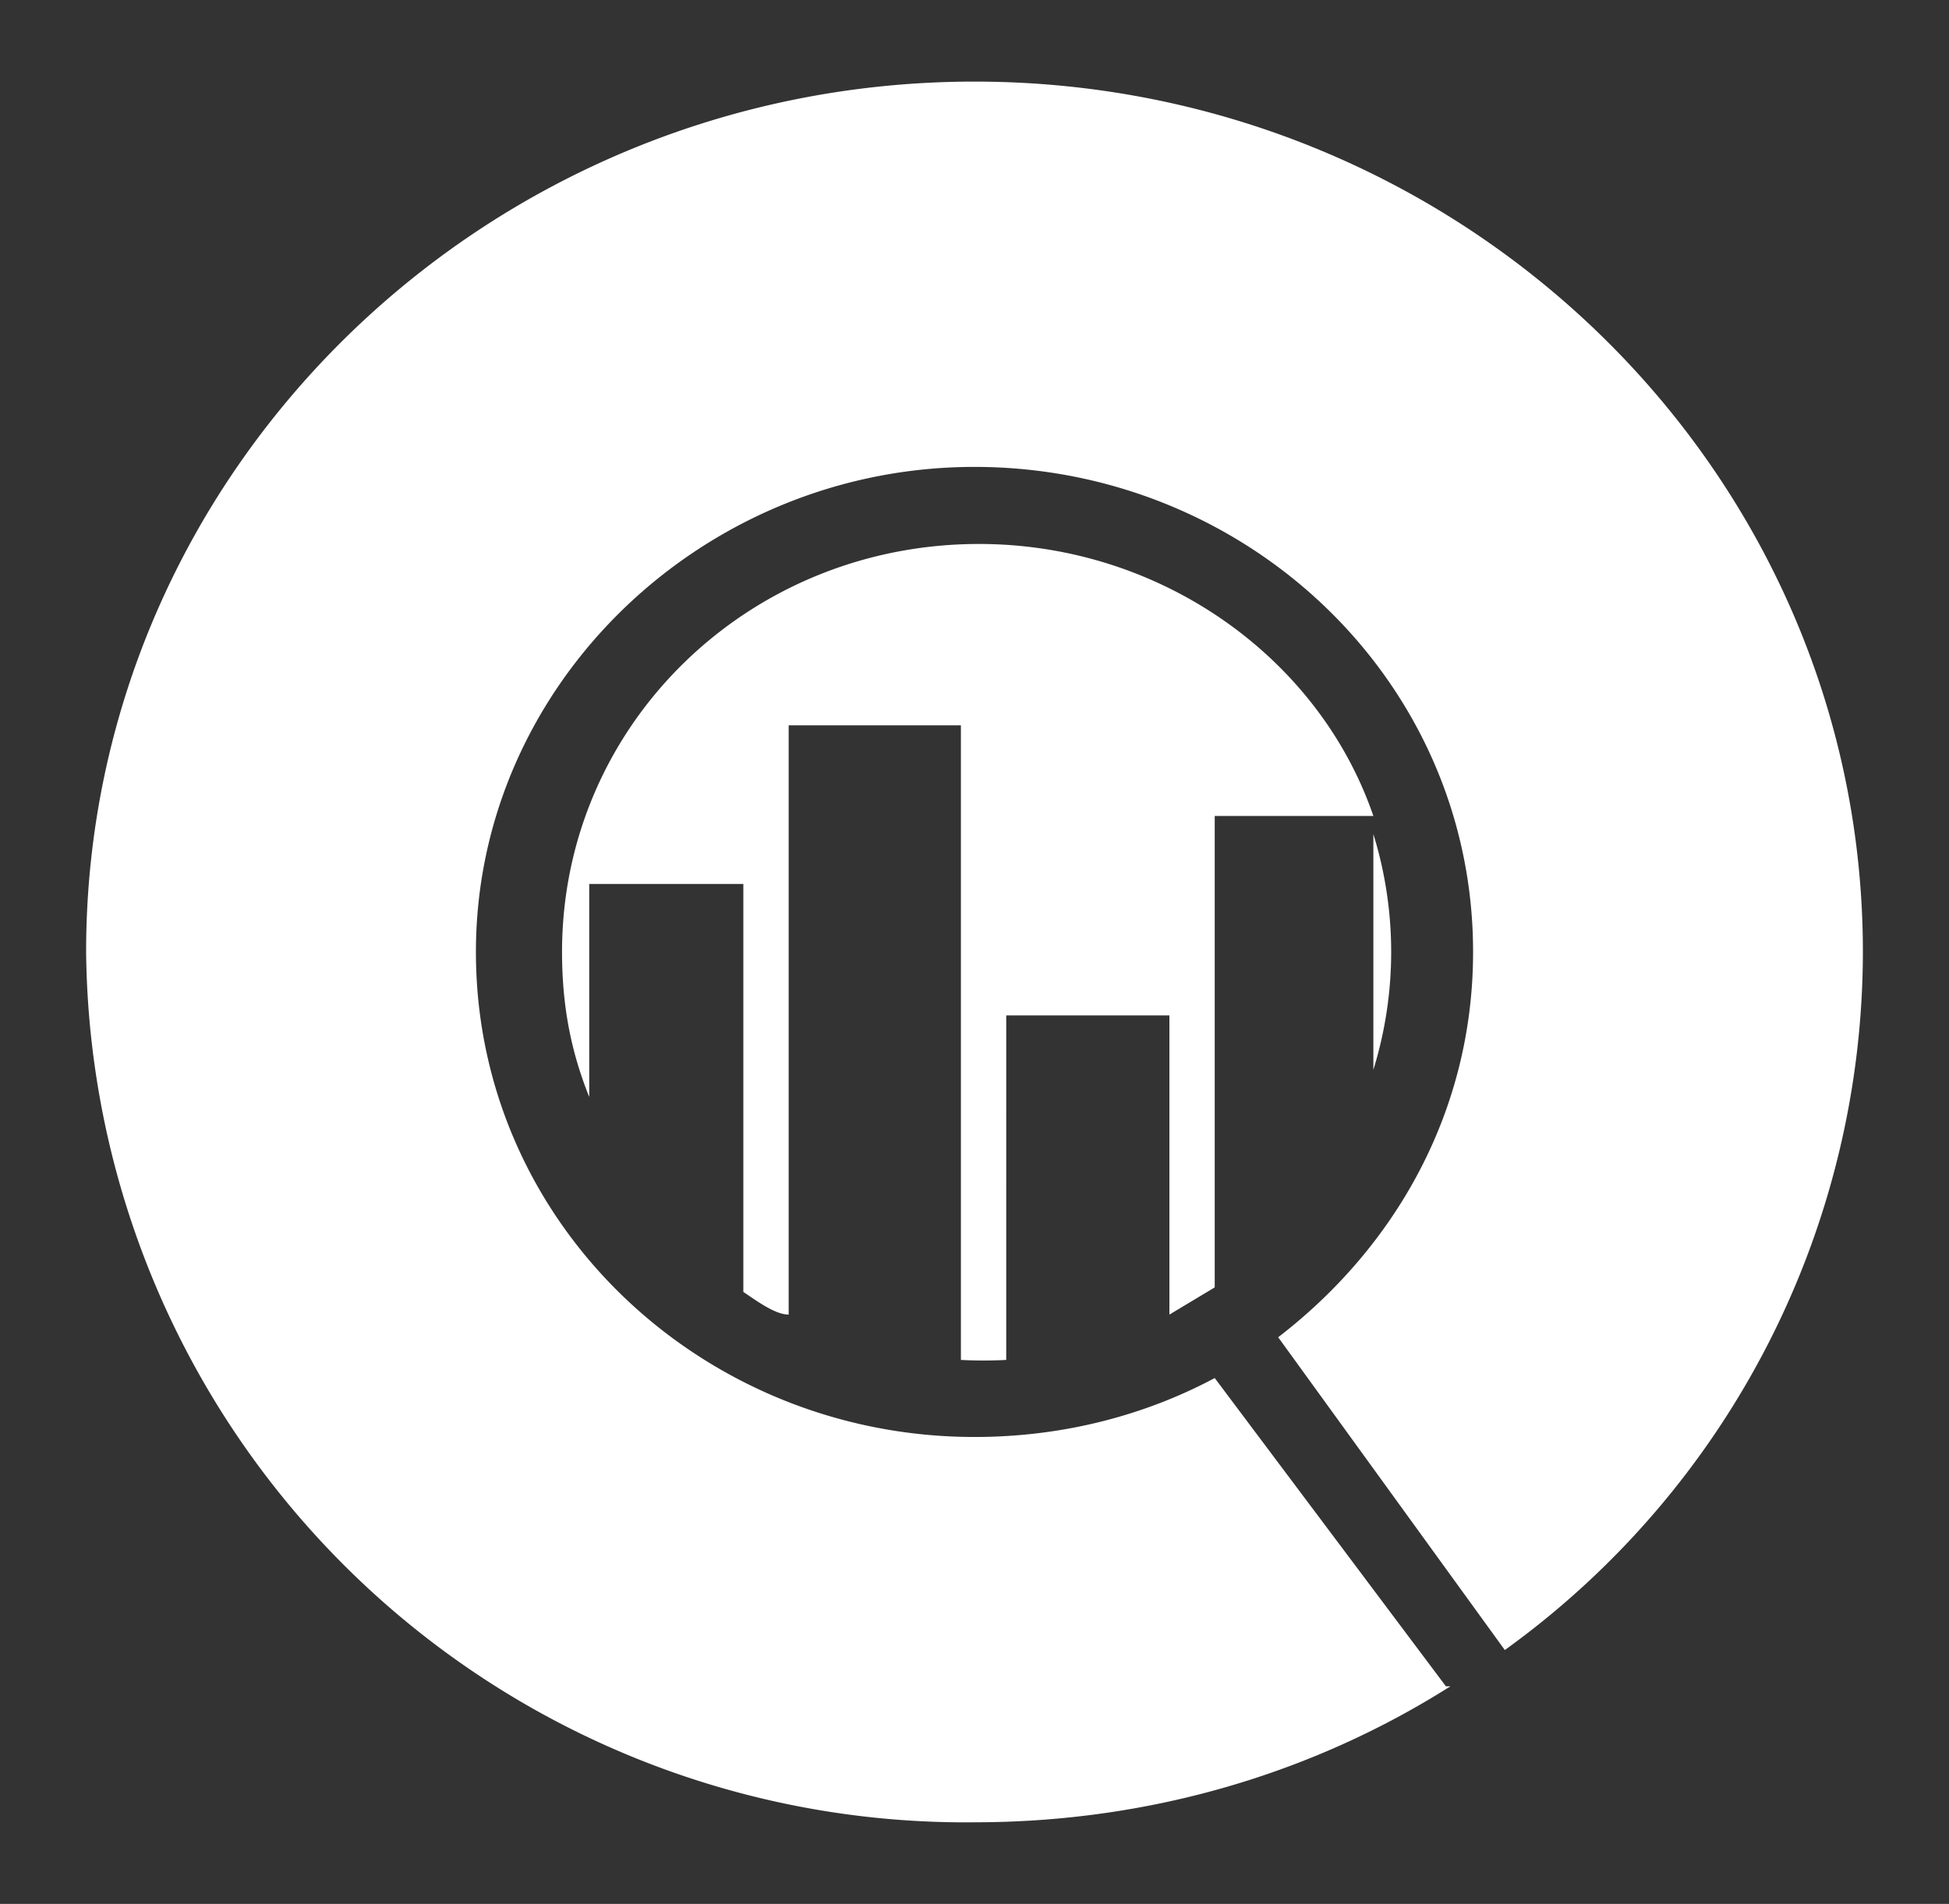 <svg width="43" height="42" fill="none" xmlns="http://www.w3.org/2000/svg"><rect width="100%" height="100%" fill="#333333" stroke="none"/><path d="m33.2 36.4-5-6.9c2.6-2 4.3-5 4.3-8.5 0-6-5-10.7-11-10.7s-11 4.8-11 10.7c0 6 5 10.7 11 10.7 2 0 3.8-.5 5.3-1.3l5.1 6.8h.1c-3 1.9-6.6 3-10.5 3A19.4 19.4 0 0 1 1.9 21c0-10.6 8.8-19.2 19.6-19.2S41.1 10.4 41.1 21a19 19 0 0 1-7.9 15.4Zm-.4.2Zm-6-8.2-1 .6v-6.6h-3.6V30a9.6 9.6 0 0 1-1 0V16h-3.8v13c-.3 0-.7-.3-1-.5v-9H13v4.7c-.4-1-.6-2-.6-3.2 0-5 4.1-9 9.2-9 4 0 7.5 2.5 8.7 6h-3.5v10.4Zm3.5-4.8v-5.2a8.8 8.8 0 0 1 0 5.2Z" fill="#fff"/></svg>